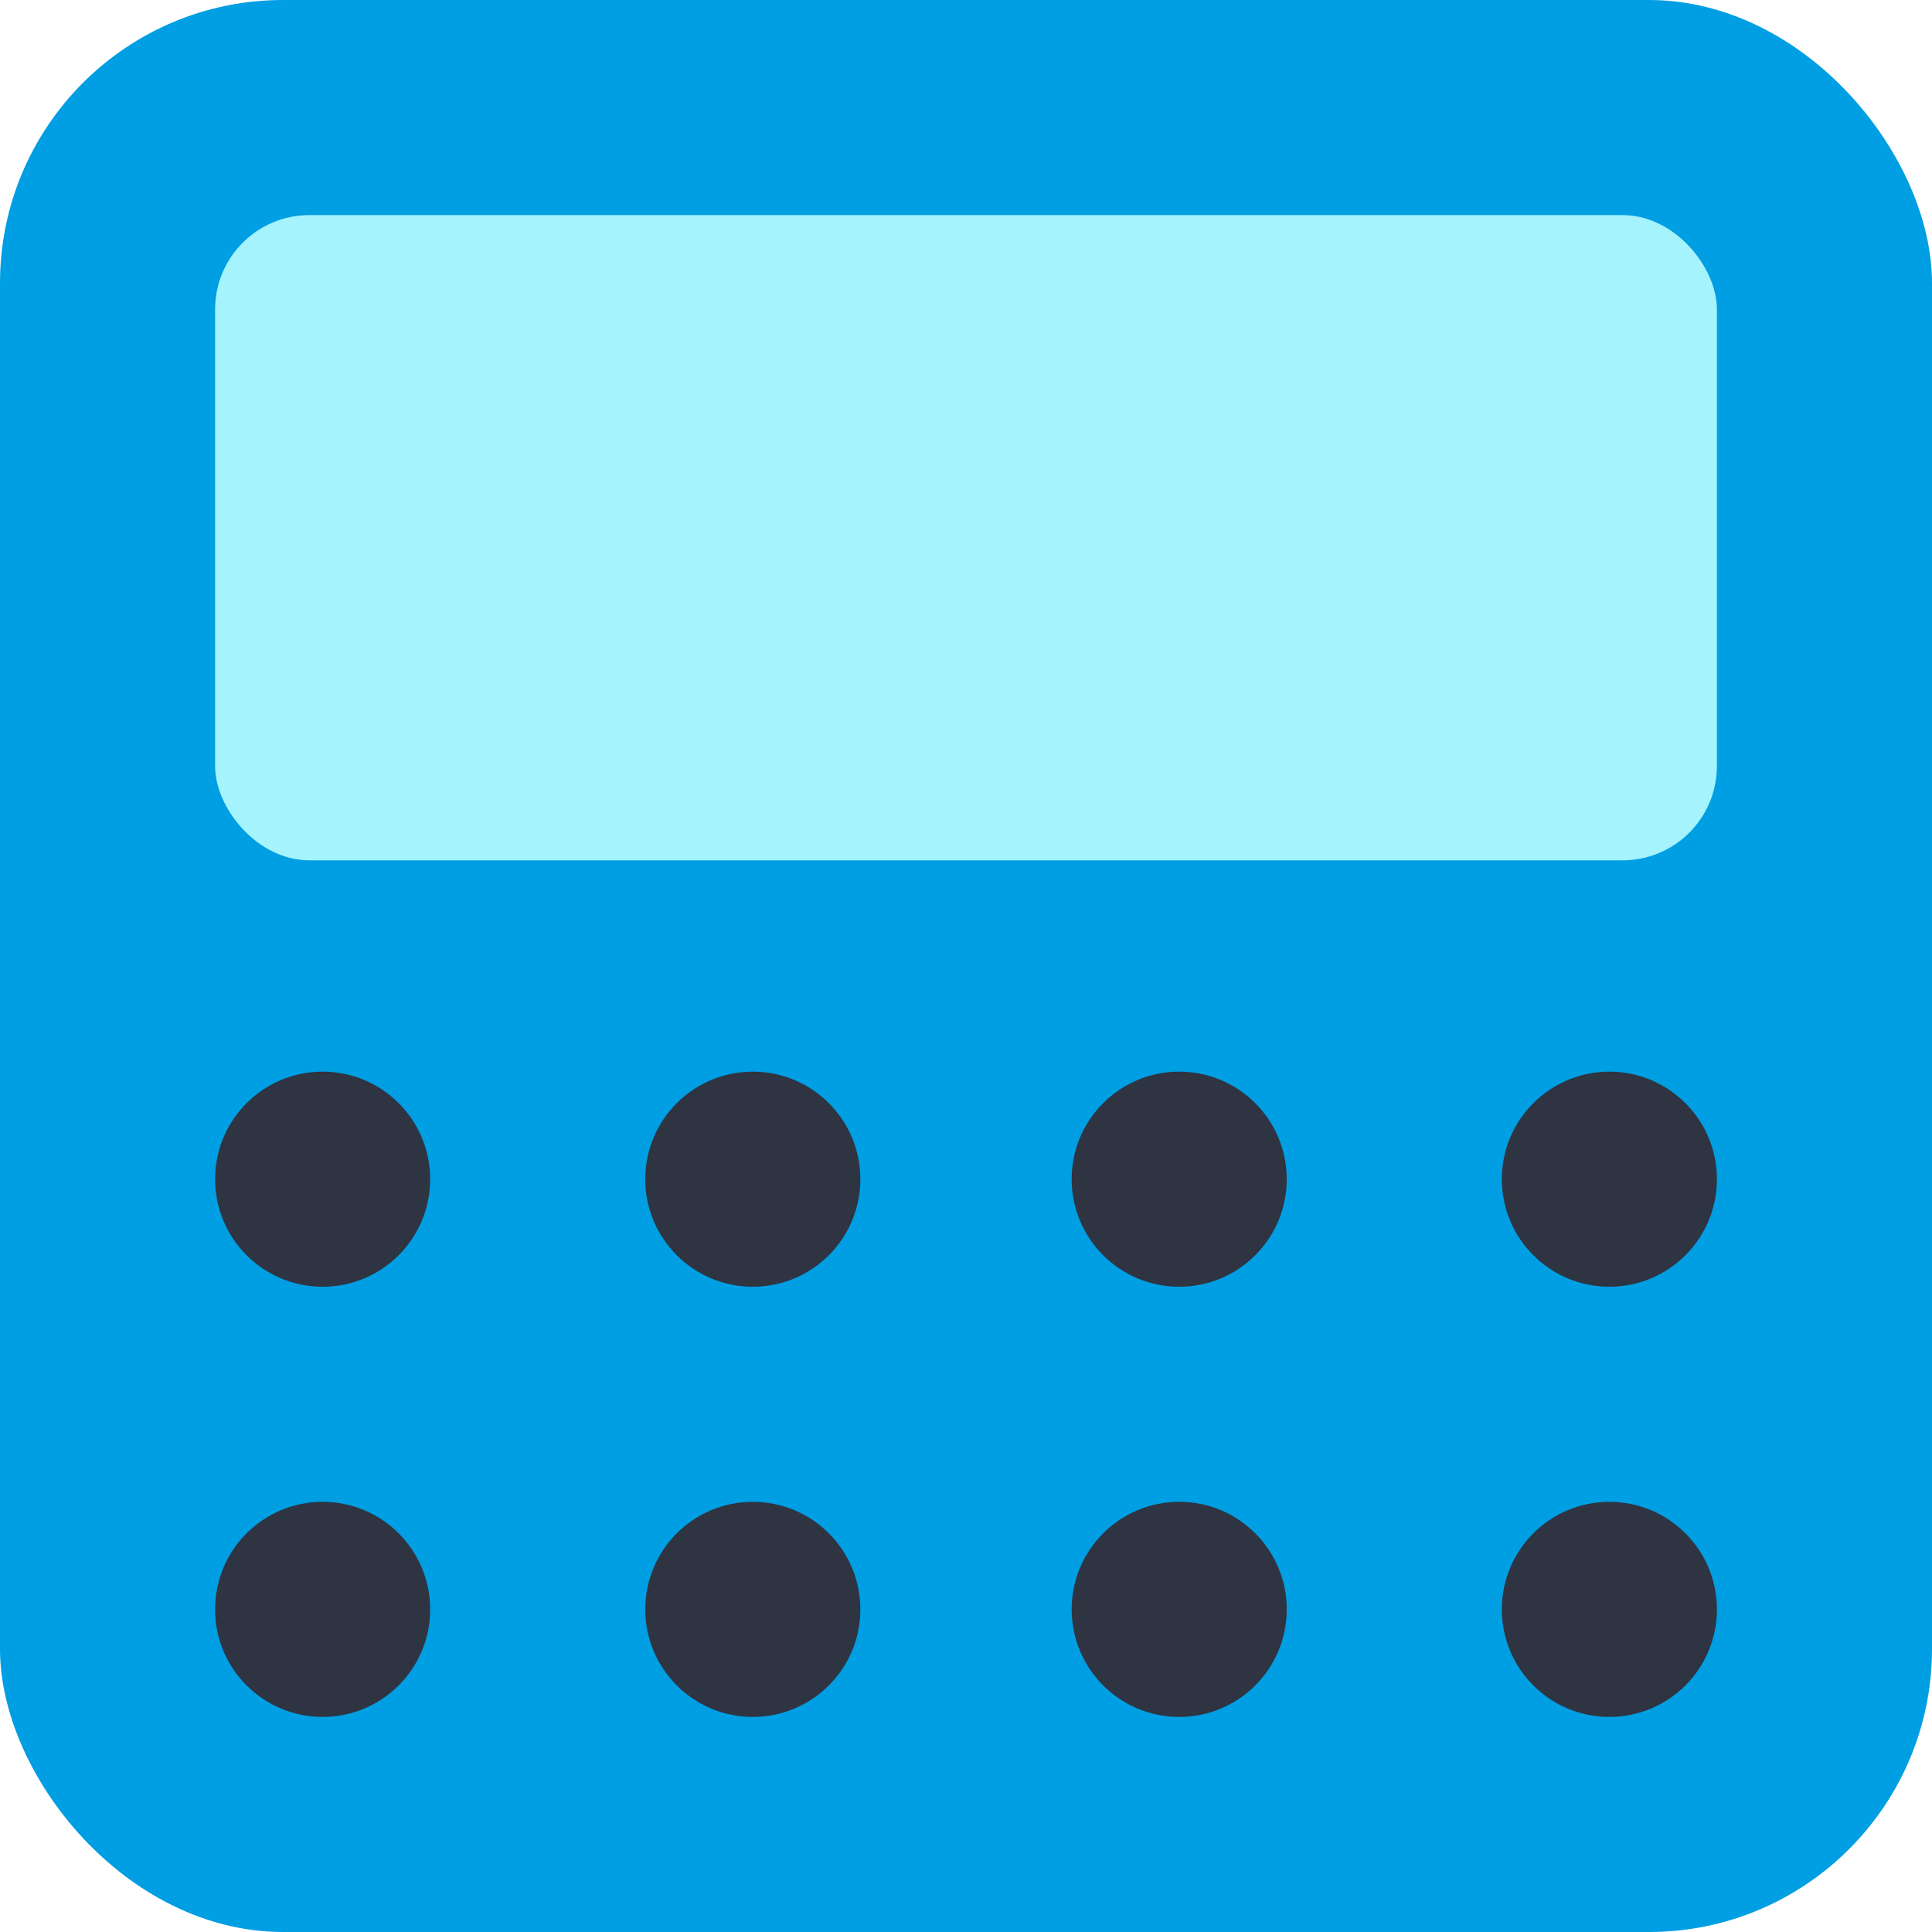 <svg xmlns="http://www.w3.org/2000/svg" viewBox="0 0 512 512"><rect width="512" height="512" fill="#009ee3" rx="75" ry="75"/><rect width="398" height="171" x="57" y="57" fill="#a5f3fc" rx="25" ry="25"/><g fill="#2e3441"><circle cx="85.5" cy="312.5" r="28.5"/><circle cx="85.5" cy="426.5" r="28.5"/><circle cx="199.5" cy="312.5" r="28.5"/><circle cx="199.5" cy="426.5" r="28.5"/><circle cx="312.5" cy="312.5" r="28.5"/><circle cx="312.5" cy="426.5" r="28.5"/><circle cx="426.5" cy="312.5" r="28.5"/><circle cx="426.5" cy="426.5" r="28.5"/></g></svg>